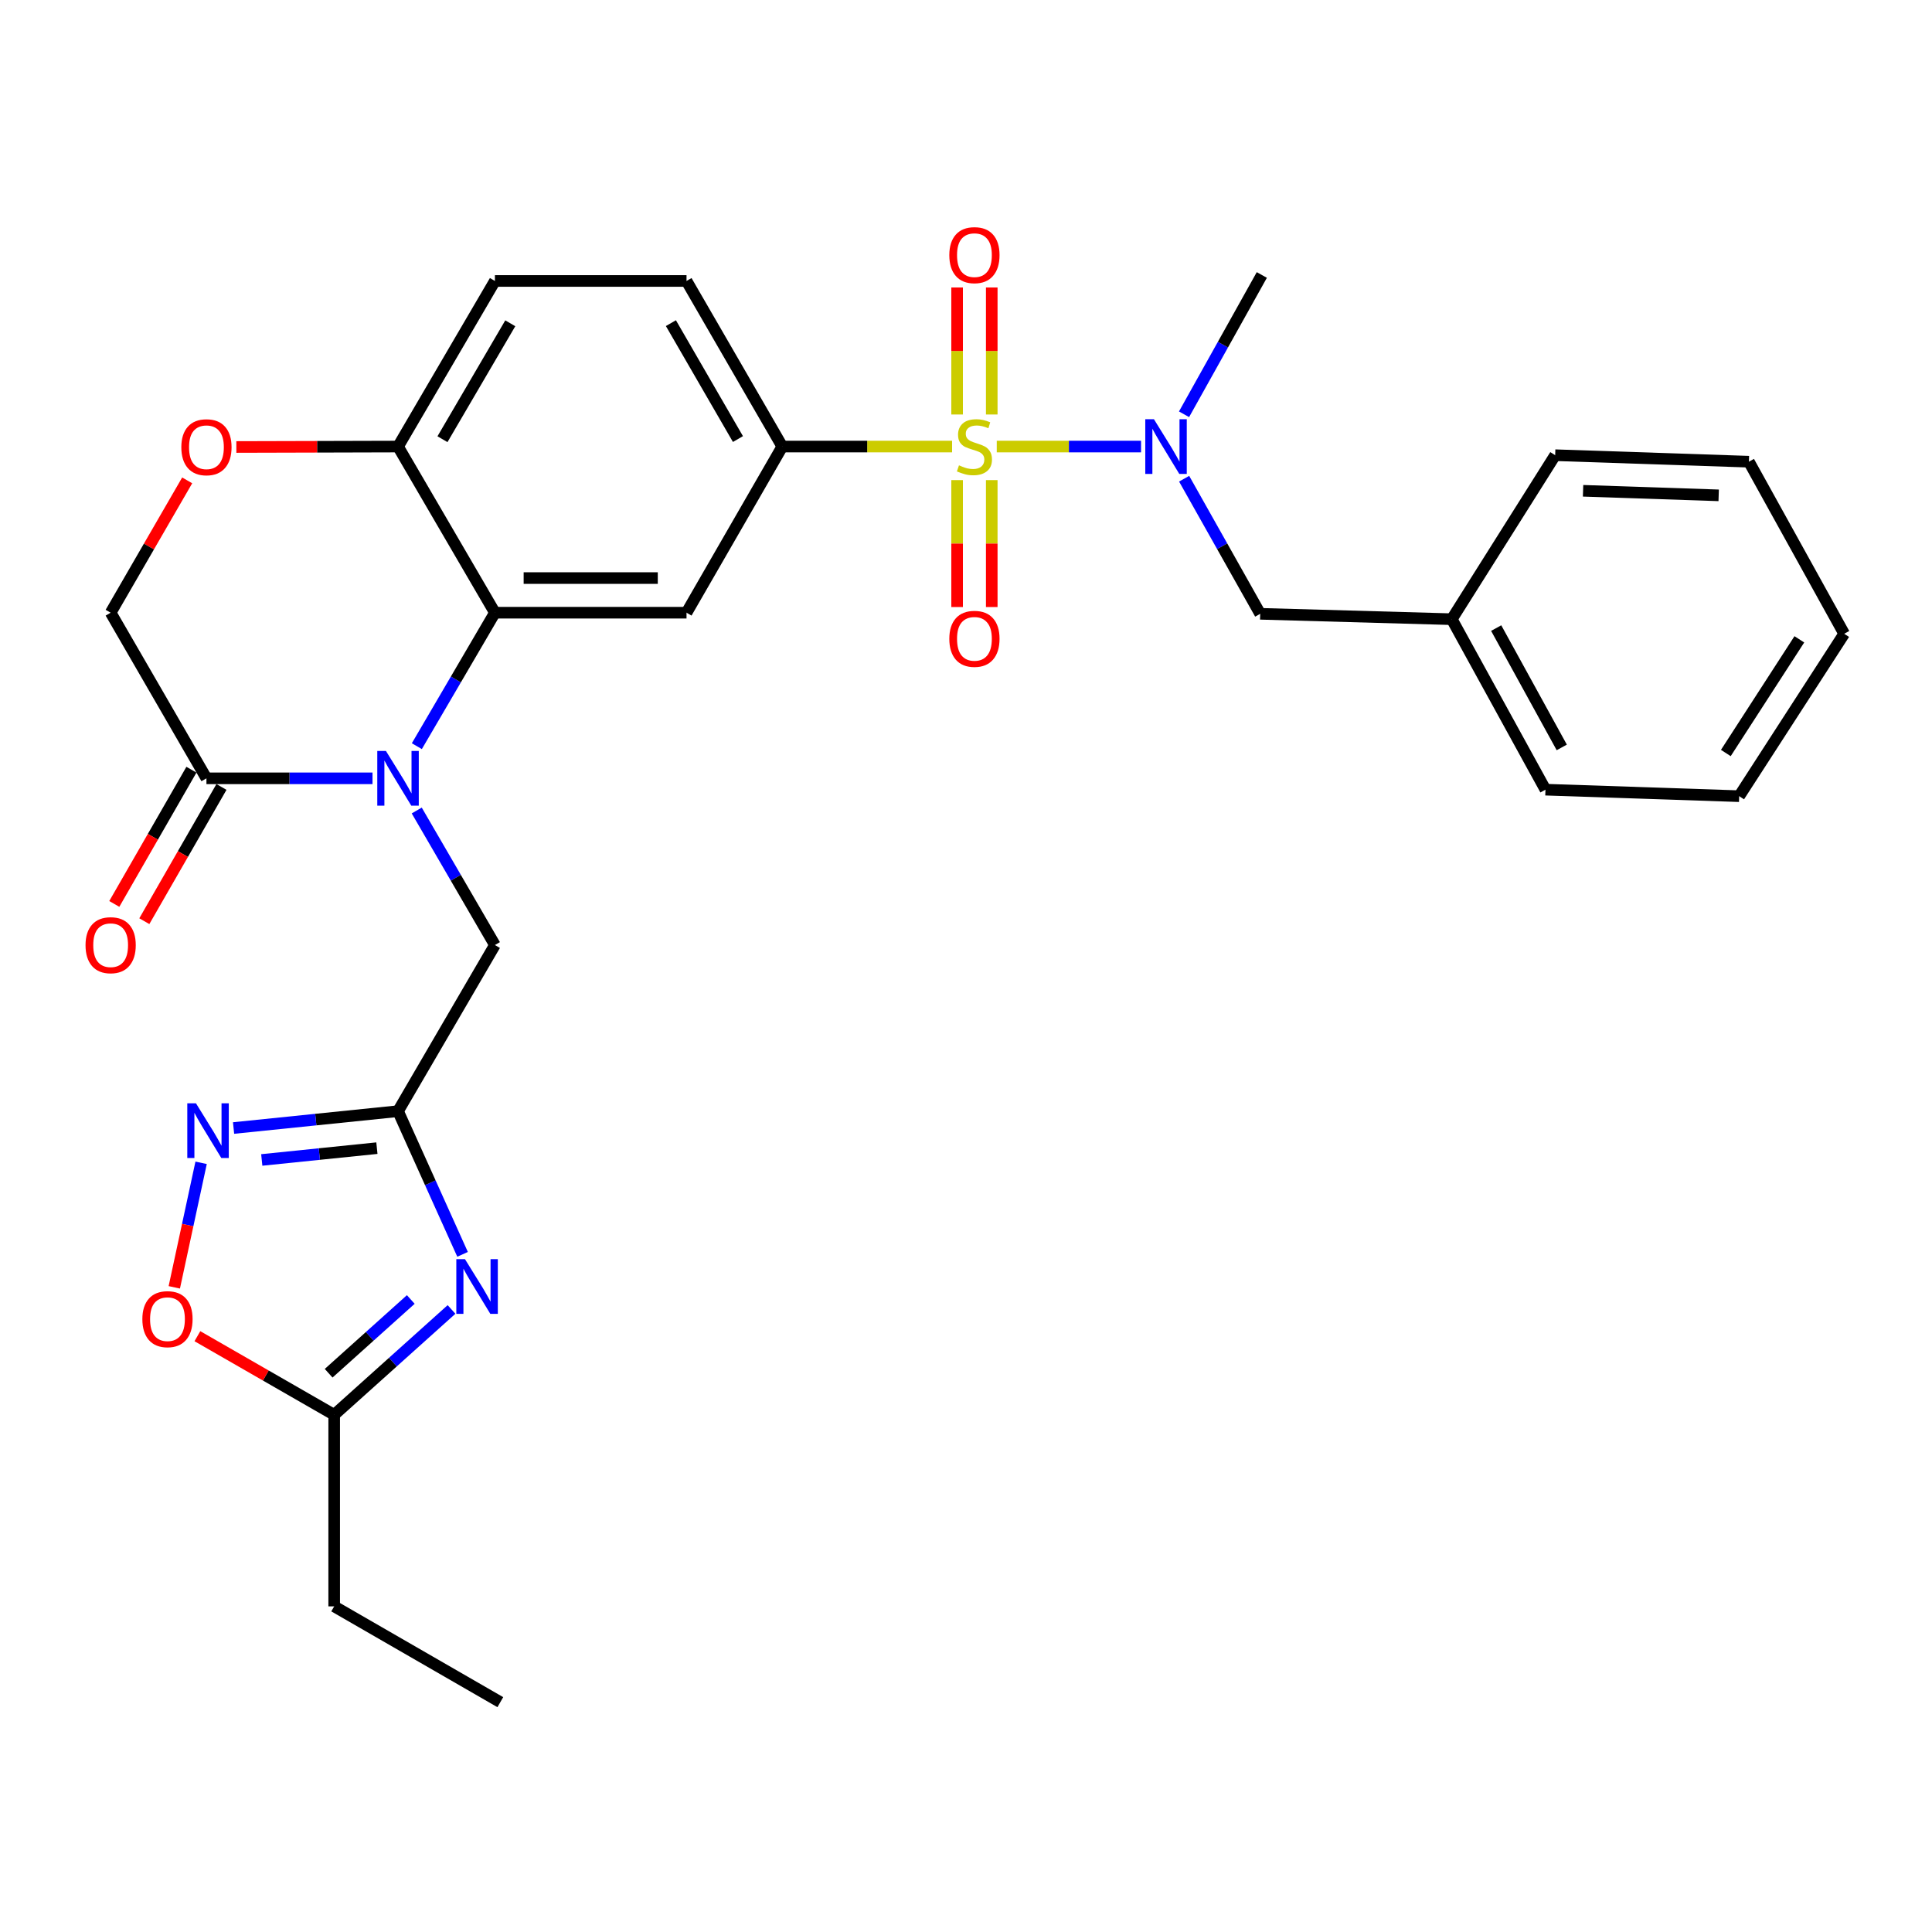 <?xml version='1.0' encoding='iso-8859-1'?>
<svg version='1.1' baseProfile='full'
              xmlns='http://www.w3.org/2000/svg'
                      xmlns:rdkit='http://www.rdkit.org/xml'
                      xmlns:xlink='http://www.w3.org/1999/xlink'
                  xml:space='preserve'
width='1000px' height='1000px' viewBox='0 0 1000 1000'>
<!-- END OF HEADER -->
<rect style='opacity:1.0;fill:#FFFFFF;stroke:none' width='1000' height='1000' x='0' y='0'> </rect>
<path class='bond-4' d='M 492.798,231.136 L 448.858,231.136' style='fill:none;fill-rule:evenodd;stroke:#CCCC00;stroke-width:6px;stroke-linecap:butt;stroke-linejoin:miter;stroke-opacity:1' />
<path class='bond-4' d='M 448.858,231.136 L 404.917,231.136' style='fill:none;fill-rule:evenodd;stroke:#000000;stroke-width:6px;stroke-linecap:butt;stroke-linejoin:miter;stroke-opacity:1' />
<path class='bond-7' d='M 515.923,231.136 L 553.263,231.136' style='fill:none;fill-rule:evenodd;stroke:#CCCC00;stroke-width:6px;stroke-linecap:butt;stroke-linejoin:miter;stroke-opacity:1' />
<path class='bond-7' d='M 553.263,231.136 L 590.602,231.136' style='fill:none;fill-rule:evenodd;stroke:#0000FF;stroke-width:6px;stroke-linecap:butt;stroke-linejoin:miter;stroke-opacity:1' />
<path class='bond-14' d='M 495.4,248.502 L 495.4,281.352' style='fill:none;fill-rule:evenodd;stroke:#CCCC00;stroke-width:6px;stroke-linecap:butt;stroke-linejoin:miter;stroke-opacity:1' />
<path class='bond-14' d='M 495.4,281.352 L 495.4,314.201' style='fill:none;fill-rule:evenodd;stroke:#FF0000;stroke-width:6px;stroke-linecap:butt;stroke-linejoin:miter;stroke-opacity:1' />
<path class='bond-14' d='M 513.329,248.502 L 513.329,281.352' style='fill:none;fill-rule:evenodd;stroke:#CCCC00;stroke-width:6px;stroke-linecap:butt;stroke-linejoin:miter;stroke-opacity:1' />
<path class='bond-14' d='M 513.329,281.352 L 513.329,314.201' style='fill:none;fill-rule:evenodd;stroke:#FF0000;stroke-width:6px;stroke-linecap:butt;stroke-linejoin:miter;stroke-opacity:1' />
<path class='bond-15' d='M 513.329,214.537 L 513.329,181.669' style='fill:none;fill-rule:evenodd;stroke:#CCCC00;stroke-width:6px;stroke-linecap:butt;stroke-linejoin:miter;stroke-opacity:1' />
<path class='bond-15' d='M 513.329,181.669 L 513.329,148.802' style='fill:none;fill-rule:evenodd;stroke:#FF0000;stroke-width:6px;stroke-linecap:butt;stroke-linejoin:miter;stroke-opacity:1' />
<path class='bond-15' d='M 495.4,214.537 L 495.4,181.669' style='fill:none;fill-rule:evenodd;stroke:#CCCC00;stroke-width:6px;stroke-linecap:butt;stroke-linejoin:miter;stroke-opacity:1' />
<path class='bond-15' d='M 495.4,181.669 L 495.4,148.802' style='fill:none;fill-rule:evenodd;stroke:#FF0000;stroke-width:6px;stroke-linecap:butt;stroke-linejoin:miter;stroke-opacity:1' />
<path class='bond-0' d='M 215.758,386.215 L 235.961,351.676' style='fill:none;fill-rule:evenodd;stroke:#0000FF;stroke-width:6px;stroke-linecap:butt;stroke-linejoin:miter;stroke-opacity:1' />
<path class='bond-0' d='M 235.961,351.676 L 256.165,317.136' style='fill:none;fill-rule:evenodd;stroke:#000000;stroke-width:6px;stroke-linecap:butt;stroke-linejoin:miter;stroke-opacity:1' />
<path class='bond-8' d='M 192.804,402.858 L 149.829,402.858' style='fill:none;fill-rule:evenodd;stroke:#0000FF;stroke-width:6px;stroke-linecap:butt;stroke-linejoin:miter;stroke-opacity:1' />
<path class='bond-8' d='M 149.829,402.858 L 106.855,402.858' style='fill:none;fill-rule:evenodd;stroke:#000000;stroke-width:6px;stroke-linecap:butt;stroke-linejoin:miter;stroke-opacity:1' />
<path class='bond-11' d='M 215.701,419.513 L 235.933,454.33' style='fill:none;fill-rule:evenodd;stroke:#0000FF;stroke-width:6px;stroke-linecap:butt;stroke-linejoin:miter;stroke-opacity:1' />
<path class='bond-11' d='M 235.933,454.33 L 256.165,489.147' style='fill:none;fill-rule:evenodd;stroke:#000000;stroke-width:6px;stroke-linecap:butt;stroke-linejoin:miter;stroke-opacity:1' />
<path class='bond-1' d='M 256.165,317.136 L 355.343,317.136' style='fill:none;fill-rule:evenodd;stroke:#000000;stroke-width:6px;stroke-linecap:butt;stroke-linejoin:miter;stroke-opacity:1' />
<path class='bond-1' d='M 271.042,299.207 L 340.466,299.207' style='fill:none;fill-rule:evenodd;stroke:#000000;stroke-width:6px;stroke-linecap:butt;stroke-linejoin:miter;stroke-opacity:1' />
<path class='bond-30' d='M 256.165,317.136 L 206.023,231.136' style='fill:none;fill-rule:evenodd;stroke:#000000;stroke-width:6px;stroke-linecap:butt;stroke-linejoin:miter;stroke-opacity:1' />
<path class='bond-2' d='M 239.427,649.249 L 222.725,612.193' style='fill:none;fill-rule:evenodd;stroke:#0000FF;stroke-width:6px;stroke-linecap:butt;stroke-linejoin:miter;stroke-opacity:1' />
<path class='bond-2' d='M 222.725,612.193 L 206.023,575.137' style='fill:none;fill-rule:evenodd;stroke:#000000;stroke-width:6px;stroke-linecap:butt;stroke-linejoin:miter;stroke-opacity:1' />
<path class='bond-9' d='M 233.706,677.773 L 203.34,705.039' style='fill:none;fill-rule:evenodd;stroke:#0000FF;stroke-width:6px;stroke-linecap:butt;stroke-linejoin:miter;stroke-opacity:1' />
<path class='bond-9' d='M 203.34,705.039 L 172.974,732.306' style='fill:none;fill-rule:evenodd;stroke:#000000;stroke-width:6px;stroke-linecap:butt;stroke-linejoin:miter;stroke-opacity:1' />
<path class='bond-9' d='M 212.618,672.612 L 191.361,691.699' style='fill:none;fill-rule:evenodd;stroke:#0000FF;stroke-width:6px;stroke-linecap:butt;stroke-linejoin:miter;stroke-opacity:1' />
<path class='bond-9' d='M 191.361,691.699 L 170.105,710.785' style='fill:none;fill-rule:evenodd;stroke:#000000;stroke-width:6px;stroke-linecap:butt;stroke-linejoin:miter;stroke-opacity:1' />
<path class='bond-3' d='M 206.023,575.137 L 256.165,489.147' style='fill:none;fill-rule:evenodd;stroke:#000000;stroke-width:6px;stroke-linecap:butt;stroke-linejoin:miter;stroke-opacity:1' />
<path class='bond-5' d='M 206.023,575.137 L 163.458,579.5' style='fill:none;fill-rule:evenodd;stroke:#000000;stroke-width:6px;stroke-linecap:butt;stroke-linejoin:miter;stroke-opacity:1' />
<path class='bond-5' d='M 163.458,579.5 L 120.893,583.863' style='fill:none;fill-rule:evenodd;stroke:#0000FF;stroke-width:6px;stroke-linecap:butt;stroke-linejoin:miter;stroke-opacity:1' />
<path class='bond-5' d='M 195.082,594.281 L 165.286,597.336' style='fill:none;fill-rule:evenodd;stroke:#000000;stroke-width:6px;stroke-linecap:butt;stroke-linejoin:miter;stroke-opacity:1' />
<path class='bond-5' d='M 165.286,597.336 L 135.491,600.39' style='fill:none;fill-rule:evenodd;stroke:#0000FF;stroke-width:6px;stroke-linecap:butt;stroke-linejoin:miter;stroke-opacity:1' />
<path class='bond-6' d='M 404.917,231.136 L 355.343,317.136' style='fill:none;fill-rule:evenodd;stroke:#000000;stroke-width:6px;stroke-linecap:butt;stroke-linejoin:miter;stroke-opacity:1' />
<path class='bond-19' d='M 404.917,231.136 L 355.343,145.425' style='fill:none;fill-rule:evenodd;stroke:#000000;stroke-width:6px;stroke-linecap:butt;stroke-linejoin:miter;stroke-opacity:1' />
<path class='bond-19' d='M 381.961,227.256 L 347.259,167.258' style='fill:none;fill-rule:evenodd;stroke:#000000;stroke-width:6px;stroke-linecap:butt;stroke-linejoin:miter;stroke-opacity:1' />
<path class='bond-10' d='M 104.095,601.87 L 97.154,634.097' style='fill:none;fill-rule:evenodd;stroke:#0000FF;stroke-width:6px;stroke-linecap:butt;stroke-linejoin:miter;stroke-opacity:1' />
<path class='bond-10' d='M 97.154,634.097 L 90.214,666.324' style='fill:none;fill-rule:evenodd;stroke:#FF0000;stroke-width:6px;stroke-linecap:butt;stroke-linejoin:miter;stroke-opacity:1' />
<path class='bond-17' d='M 612.905,247.78 L 632.592,282.742' style='fill:none;fill-rule:evenodd;stroke:#0000FF;stroke-width:6px;stroke-linecap:butt;stroke-linejoin:miter;stroke-opacity:1' />
<path class='bond-17' d='M 632.592,282.742 L 652.28,317.704' style='fill:none;fill-rule:evenodd;stroke:#000000;stroke-width:6px;stroke-linecap:butt;stroke-linejoin:miter;stroke-opacity:1' />
<path class='bond-22' d='M 612.858,214.433 L 632.987,178.38' style='fill:none;fill-rule:evenodd;stroke:#0000FF;stroke-width:6px;stroke-linecap:butt;stroke-linejoin:miter;stroke-opacity:1' />
<path class='bond-22' d='M 632.987,178.38 L 653.116,142.327' style='fill:none;fill-rule:evenodd;stroke:#000000;stroke-width:6px;stroke-linecap:butt;stroke-linejoin:miter;stroke-opacity:1' />
<path class='bond-18' d='M 99.082,398.391 L 79.119,433.132' style='fill:none;fill-rule:evenodd;stroke:#000000;stroke-width:6px;stroke-linecap:butt;stroke-linejoin:miter;stroke-opacity:1' />
<path class='bond-18' d='M 79.119,433.132 L 59.156,467.872' style='fill:none;fill-rule:evenodd;stroke:#FF0000;stroke-width:6px;stroke-linecap:butt;stroke-linejoin:miter;stroke-opacity:1' />
<path class='bond-18' d='M 114.628,407.324 L 94.665,442.064' style='fill:none;fill-rule:evenodd;stroke:#000000;stroke-width:6px;stroke-linecap:butt;stroke-linejoin:miter;stroke-opacity:1' />
<path class='bond-18' d='M 94.665,442.064 L 74.702,476.805' style='fill:none;fill-rule:evenodd;stroke:#FF0000;stroke-width:6px;stroke-linecap:butt;stroke-linejoin:miter;stroke-opacity:1' />
<path class='bond-32' d='M 106.855,402.858 L 57.271,317.136' style='fill:none;fill-rule:evenodd;stroke:#000000;stroke-width:6px;stroke-linecap:butt;stroke-linejoin:miter;stroke-opacity:1' />
<path class='bond-23' d='M 172.974,732.306 L 172.974,831.454' style='fill:none;fill-rule:evenodd;stroke:#000000;stroke-width:6px;stroke-linecap:butt;stroke-linejoin:miter;stroke-opacity:1' />
<path class='bond-33' d='M 172.974,732.306 L 137.573,711.96' style='fill:none;fill-rule:evenodd;stroke:#000000;stroke-width:6px;stroke-linecap:butt;stroke-linejoin:miter;stroke-opacity:1' />
<path class='bond-33' d='M 137.573,711.96 L 102.173,691.613' style='fill:none;fill-rule:evenodd;stroke:#FF0000;stroke-width:6px;stroke-linecap:butt;stroke-linejoin:miter;stroke-opacity:1' />
<path class='bond-12' d='M 122.334,231.363 L 164.179,231.25' style='fill:none;fill-rule:evenodd;stroke:#FF0000;stroke-width:6px;stroke-linecap:butt;stroke-linejoin:miter;stroke-opacity:1' />
<path class='bond-12' d='M 164.179,231.25 L 206.023,231.136' style='fill:none;fill-rule:evenodd;stroke:#000000;stroke-width:6px;stroke-linecap:butt;stroke-linejoin:miter;stroke-opacity:1' />
<path class='bond-16' d='M 96.886,248.641 L 77.079,282.889' style='fill:none;fill-rule:evenodd;stroke:#FF0000;stroke-width:6px;stroke-linecap:butt;stroke-linejoin:miter;stroke-opacity:1' />
<path class='bond-16' d='M 77.079,282.889 L 57.271,317.136' style='fill:none;fill-rule:evenodd;stroke:#000000;stroke-width:6px;stroke-linecap:butt;stroke-linejoin:miter;stroke-opacity:1' />
<path class='bond-13' d='M 206.023,231.136 L 256.165,145.425' style='fill:none;fill-rule:evenodd;stroke:#000000;stroke-width:6px;stroke-linecap:butt;stroke-linejoin:miter;stroke-opacity:1' />
<path class='bond-13' d='M 229.02,227.333 L 264.119,167.335' style='fill:none;fill-rule:evenodd;stroke:#000000;stroke-width:6px;stroke-linecap:butt;stroke-linejoin:miter;stroke-opacity:1' />
<path class='bond-21' d='M 652.28,317.704 L 751.438,320.493' style='fill:none;fill-rule:evenodd;stroke:#000000;stroke-width:6px;stroke-linecap:butt;stroke-linejoin:miter;stroke-opacity:1' />
<path class='bond-20' d='M 355.343,145.425 L 256.165,145.425' style='fill:none;fill-rule:evenodd;stroke:#000000;stroke-width:6px;stroke-linecap:butt;stroke-linejoin:miter;stroke-opacity:1' />
<path class='bond-24' d='M 751.438,320.493 L 799.926,408.734' style='fill:none;fill-rule:evenodd;stroke:#000000;stroke-width:6px;stroke-linecap:butt;stroke-linejoin:miter;stroke-opacity:1' />
<path class='bond-24' d='M 774.424,325.095 L 808.366,386.864' style='fill:none;fill-rule:evenodd;stroke:#000000;stroke-width:6px;stroke-linecap:butt;stroke-linejoin:miter;stroke-opacity:1' />
<path class='bond-25' d='M 751.438,320.493 L 804.957,235.608' style='fill:none;fill-rule:evenodd;stroke:#000000;stroke-width:6px;stroke-linecap:butt;stroke-linejoin:miter;stroke-opacity:1' />
<path class='bond-26' d='M 172.974,831.454 L 258.964,881.038' style='fill:none;fill-rule:evenodd;stroke:#000000;stroke-width:6px;stroke-linecap:butt;stroke-linejoin:miter;stroke-opacity:1' />
<path class='bond-28' d='M 799.926,408.734 L 900.19,412.101' style='fill:none;fill-rule:evenodd;stroke:#000000;stroke-width:6px;stroke-linecap:butt;stroke-linejoin:miter;stroke-opacity:1' />
<path class='bond-27' d='M 804.957,235.608 L 905.23,238.975' style='fill:none;fill-rule:evenodd;stroke:#000000;stroke-width:6px;stroke-linecap:butt;stroke-linejoin:miter;stroke-opacity:1' />
<path class='bond-27' d='M 819.396,254.032 L 889.588,256.389' style='fill:none;fill-rule:evenodd;stroke:#000000;stroke-width:6px;stroke-linecap:butt;stroke-linejoin:miter;stroke-opacity:1' />
<path class='bond-29' d='M 905.23,238.975 L 954.545,328.043' style='fill:none;fill-rule:evenodd;stroke:#000000;stroke-width:6px;stroke-linecap:butt;stroke-linejoin:miter;stroke-opacity:1' />
<path class='bond-31' d='M 900.19,412.101 L 954.545,328.043' style='fill:none;fill-rule:evenodd;stroke:#000000;stroke-width:6px;stroke-linecap:butt;stroke-linejoin:miter;stroke-opacity:1' />
<path class='bond-31' d='M 893.288,389.757 L 931.337,330.916' style='fill:none;fill-rule:evenodd;stroke:#000000;stroke-width:6px;stroke-linecap:butt;stroke-linejoin:miter;stroke-opacity:1' />
<path  class='atom-0' d='M 496.364 240.856
Q 496.684 240.976, 498.004 241.536
Q 499.324 242.096, 500.764 242.456
Q 502.244 242.776, 503.684 242.776
Q 506.364 242.776, 507.924 241.496
Q 509.484 240.176, 509.484 237.896
Q 509.484 236.336, 508.684 235.376
Q 507.924 234.416, 506.724 233.896
Q 505.524 233.376, 503.524 232.776
Q 501.004 232.016, 499.484 231.296
Q 498.004 230.576, 496.924 229.056
Q 495.884 227.536, 495.884 224.976
Q 495.884 221.416, 498.284 219.216
Q 500.724 217.016, 505.524 217.016
Q 508.804 217.016, 512.524 218.576
L 511.604 221.656
Q 508.204 220.256, 505.644 220.256
Q 502.884 220.256, 501.364 221.416
Q 499.844 222.536, 499.884 224.496
Q 499.884 226.016, 500.644 226.936
Q 501.444 227.856, 502.564 228.376
Q 503.724 228.896, 505.644 229.496
Q 508.204 230.296, 509.724 231.096
Q 511.244 231.896, 512.324 233.536
Q 513.444 235.136, 513.444 237.896
Q 513.444 241.816, 510.804 243.936
Q 508.204 246.016, 503.844 246.016
Q 501.324 246.016, 499.404 245.456
Q 497.524 244.936, 495.284 244.016
L 496.364 240.856
' fill='#CCCC00'/>
<path  class='atom-1' d='M 199.763 388.698
L 209.043 403.698
Q 209.963 405.178, 211.443 407.858
Q 212.923 410.538, 213.003 410.698
L 213.003 388.698
L 216.763 388.698
L 216.763 417.018
L 212.883 417.018
L 202.923 400.618
Q 201.763 398.698, 200.523 396.498
Q 199.323 394.298, 198.963 393.618
L 198.963 417.018
L 195.283 417.018
L 195.283 388.698
L 199.763 388.698
' fill='#0000FF'/>
<path  class='atom-3' d='M 240.671 651.738
L 249.951 666.738
Q 250.871 668.218, 252.351 670.898
Q 253.831 673.578, 253.911 673.738
L 253.911 651.738
L 257.671 651.738
L 257.671 680.058
L 253.791 680.058
L 243.831 663.658
Q 242.671 661.738, 241.431 659.538
Q 240.231 657.338, 239.871 656.658
L 239.871 680.058
L 236.191 680.058
L 236.191 651.738
L 240.671 651.738
' fill='#0000FF'/>
<path  class='atom-6' d='M 101.422 571.057
L 110.702 586.057
Q 111.622 587.537, 113.102 590.217
Q 114.582 592.897, 114.662 593.057
L 114.662 571.057
L 118.422 571.057
L 118.422 599.377
L 114.542 599.377
L 104.582 582.977
Q 103.422 581.057, 102.182 578.857
Q 100.982 576.657, 100.622 575.977
L 100.622 599.377
L 96.942 599.377
L 96.942 571.057
L 101.422 571.057
' fill='#0000FF'/>
<path  class='atom-8' d='M 597.272 216.976
L 606.552 231.976
Q 607.472 233.456, 608.952 236.136
Q 610.432 238.816, 610.512 238.976
L 610.512 216.976
L 614.272 216.976
L 614.272 245.296
L 610.392 245.296
L 600.432 228.896
Q 599.272 226.976, 598.032 224.776
Q 596.832 222.576, 596.472 221.896
L 596.472 245.296
L 592.792 245.296
L 592.792 216.976
L 597.272 216.976
' fill='#0000FF'/>
<path  class='atom-11' d='M 73.684 682.792
Q 73.684 675.992, 77.044 672.192
Q 80.404 668.392, 86.684 668.392
Q 92.965 668.392, 96.325 672.192
Q 99.684 675.992, 99.684 682.792
Q 99.684 689.672, 96.284 693.592
Q 92.885 697.472, 86.684 697.472
Q 80.445 697.472, 77.044 693.592
Q 73.684 689.712, 73.684 682.792
M 86.684 694.272
Q 91.004 694.272, 93.325 691.392
Q 95.684 688.472, 95.684 682.792
Q 95.684 677.232, 93.325 674.432
Q 91.004 671.592, 86.684 671.592
Q 82.365 671.592, 80.004 674.392
Q 77.684 677.192, 77.684 682.792
Q 77.684 688.512, 80.004 691.392
Q 82.365 694.272, 86.684 694.272
' fill='#FF0000'/>
<path  class='atom-13' d='M 93.855 231.485
Q 93.855 224.685, 97.215 220.885
Q 100.575 217.085, 106.855 217.085
Q 113.135 217.085, 116.495 220.885
Q 119.855 224.685, 119.855 231.485
Q 119.855 238.365, 116.455 242.285
Q 113.055 246.165, 106.855 246.165
Q 100.615 246.165, 97.215 242.285
Q 93.855 238.405, 93.855 231.485
M 106.855 242.965
Q 111.175 242.965, 113.495 240.085
Q 115.855 237.165, 115.855 231.485
Q 115.855 225.925, 113.495 223.125
Q 111.175 220.285, 106.855 220.285
Q 102.535 220.285, 100.175 223.085
Q 97.855 225.885, 97.855 231.485
Q 97.855 237.205, 100.175 240.085
Q 102.535 242.965, 106.855 242.965
' fill='#FF0000'/>
<path  class='atom-15' d='M 491.364 330.653
Q 491.364 323.853, 494.724 320.053
Q 498.084 316.253, 504.364 316.253
Q 510.644 316.253, 514.004 320.053
Q 517.364 323.853, 517.364 330.653
Q 517.364 337.533, 513.964 341.453
Q 510.564 345.333, 504.364 345.333
Q 498.124 345.333, 494.724 341.453
Q 491.364 337.573, 491.364 330.653
M 504.364 342.133
Q 508.684 342.133, 511.004 339.253
Q 513.364 336.333, 513.364 330.653
Q 513.364 325.093, 511.004 322.293
Q 508.684 319.453, 504.364 319.453
Q 500.044 319.453, 497.684 322.253
Q 495.364 325.053, 495.364 330.653
Q 495.364 336.373, 497.684 339.253
Q 500.044 342.133, 504.364 342.133
' fill='#FF0000'/>
<path  class='atom-16' d='M 491.364 132.058
Q 491.364 125.258, 494.724 121.458
Q 498.084 117.658, 504.364 117.658
Q 510.644 117.658, 514.004 121.458
Q 517.364 125.258, 517.364 132.058
Q 517.364 138.938, 513.964 142.858
Q 510.564 146.738, 504.364 146.738
Q 498.124 146.738, 494.724 142.858
Q 491.364 138.978, 491.364 132.058
M 504.364 143.538
Q 508.684 143.538, 511.004 140.658
Q 513.364 137.738, 513.364 132.058
Q 513.364 126.498, 511.004 123.698
Q 508.684 120.858, 504.364 120.858
Q 500.044 120.858, 497.684 123.658
Q 495.364 126.458, 495.364 132.058
Q 495.364 137.778, 497.684 140.658
Q 500.044 143.538, 504.364 143.538
' fill='#FF0000'/>
<path  class='atom-19' d='M 44.271 489.227
Q 44.271 482.427, 47.631 478.627
Q 50.991 474.827, 57.271 474.827
Q 63.551 474.827, 66.911 478.627
Q 70.271 482.427, 70.271 489.227
Q 70.271 496.107, 66.871 500.027
Q 63.471 503.907, 57.271 503.907
Q 51.031 503.907, 47.631 500.027
Q 44.271 496.147, 44.271 489.227
M 57.271 500.707
Q 61.591 500.707, 63.911 497.827
Q 66.271 494.907, 66.271 489.227
Q 66.271 483.667, 63.911 480.867
Q 61.591 478.027, 57.271 478.027
Q 52.951 478.027, 50.591 480.827
Q 48.271 483.627, 48.271 489.227
Q 48.271 494.947, 50.591 497.827
Q 52.951 500.707, 57.271 500.707
' fill='#FF0000'/>
</svg>
